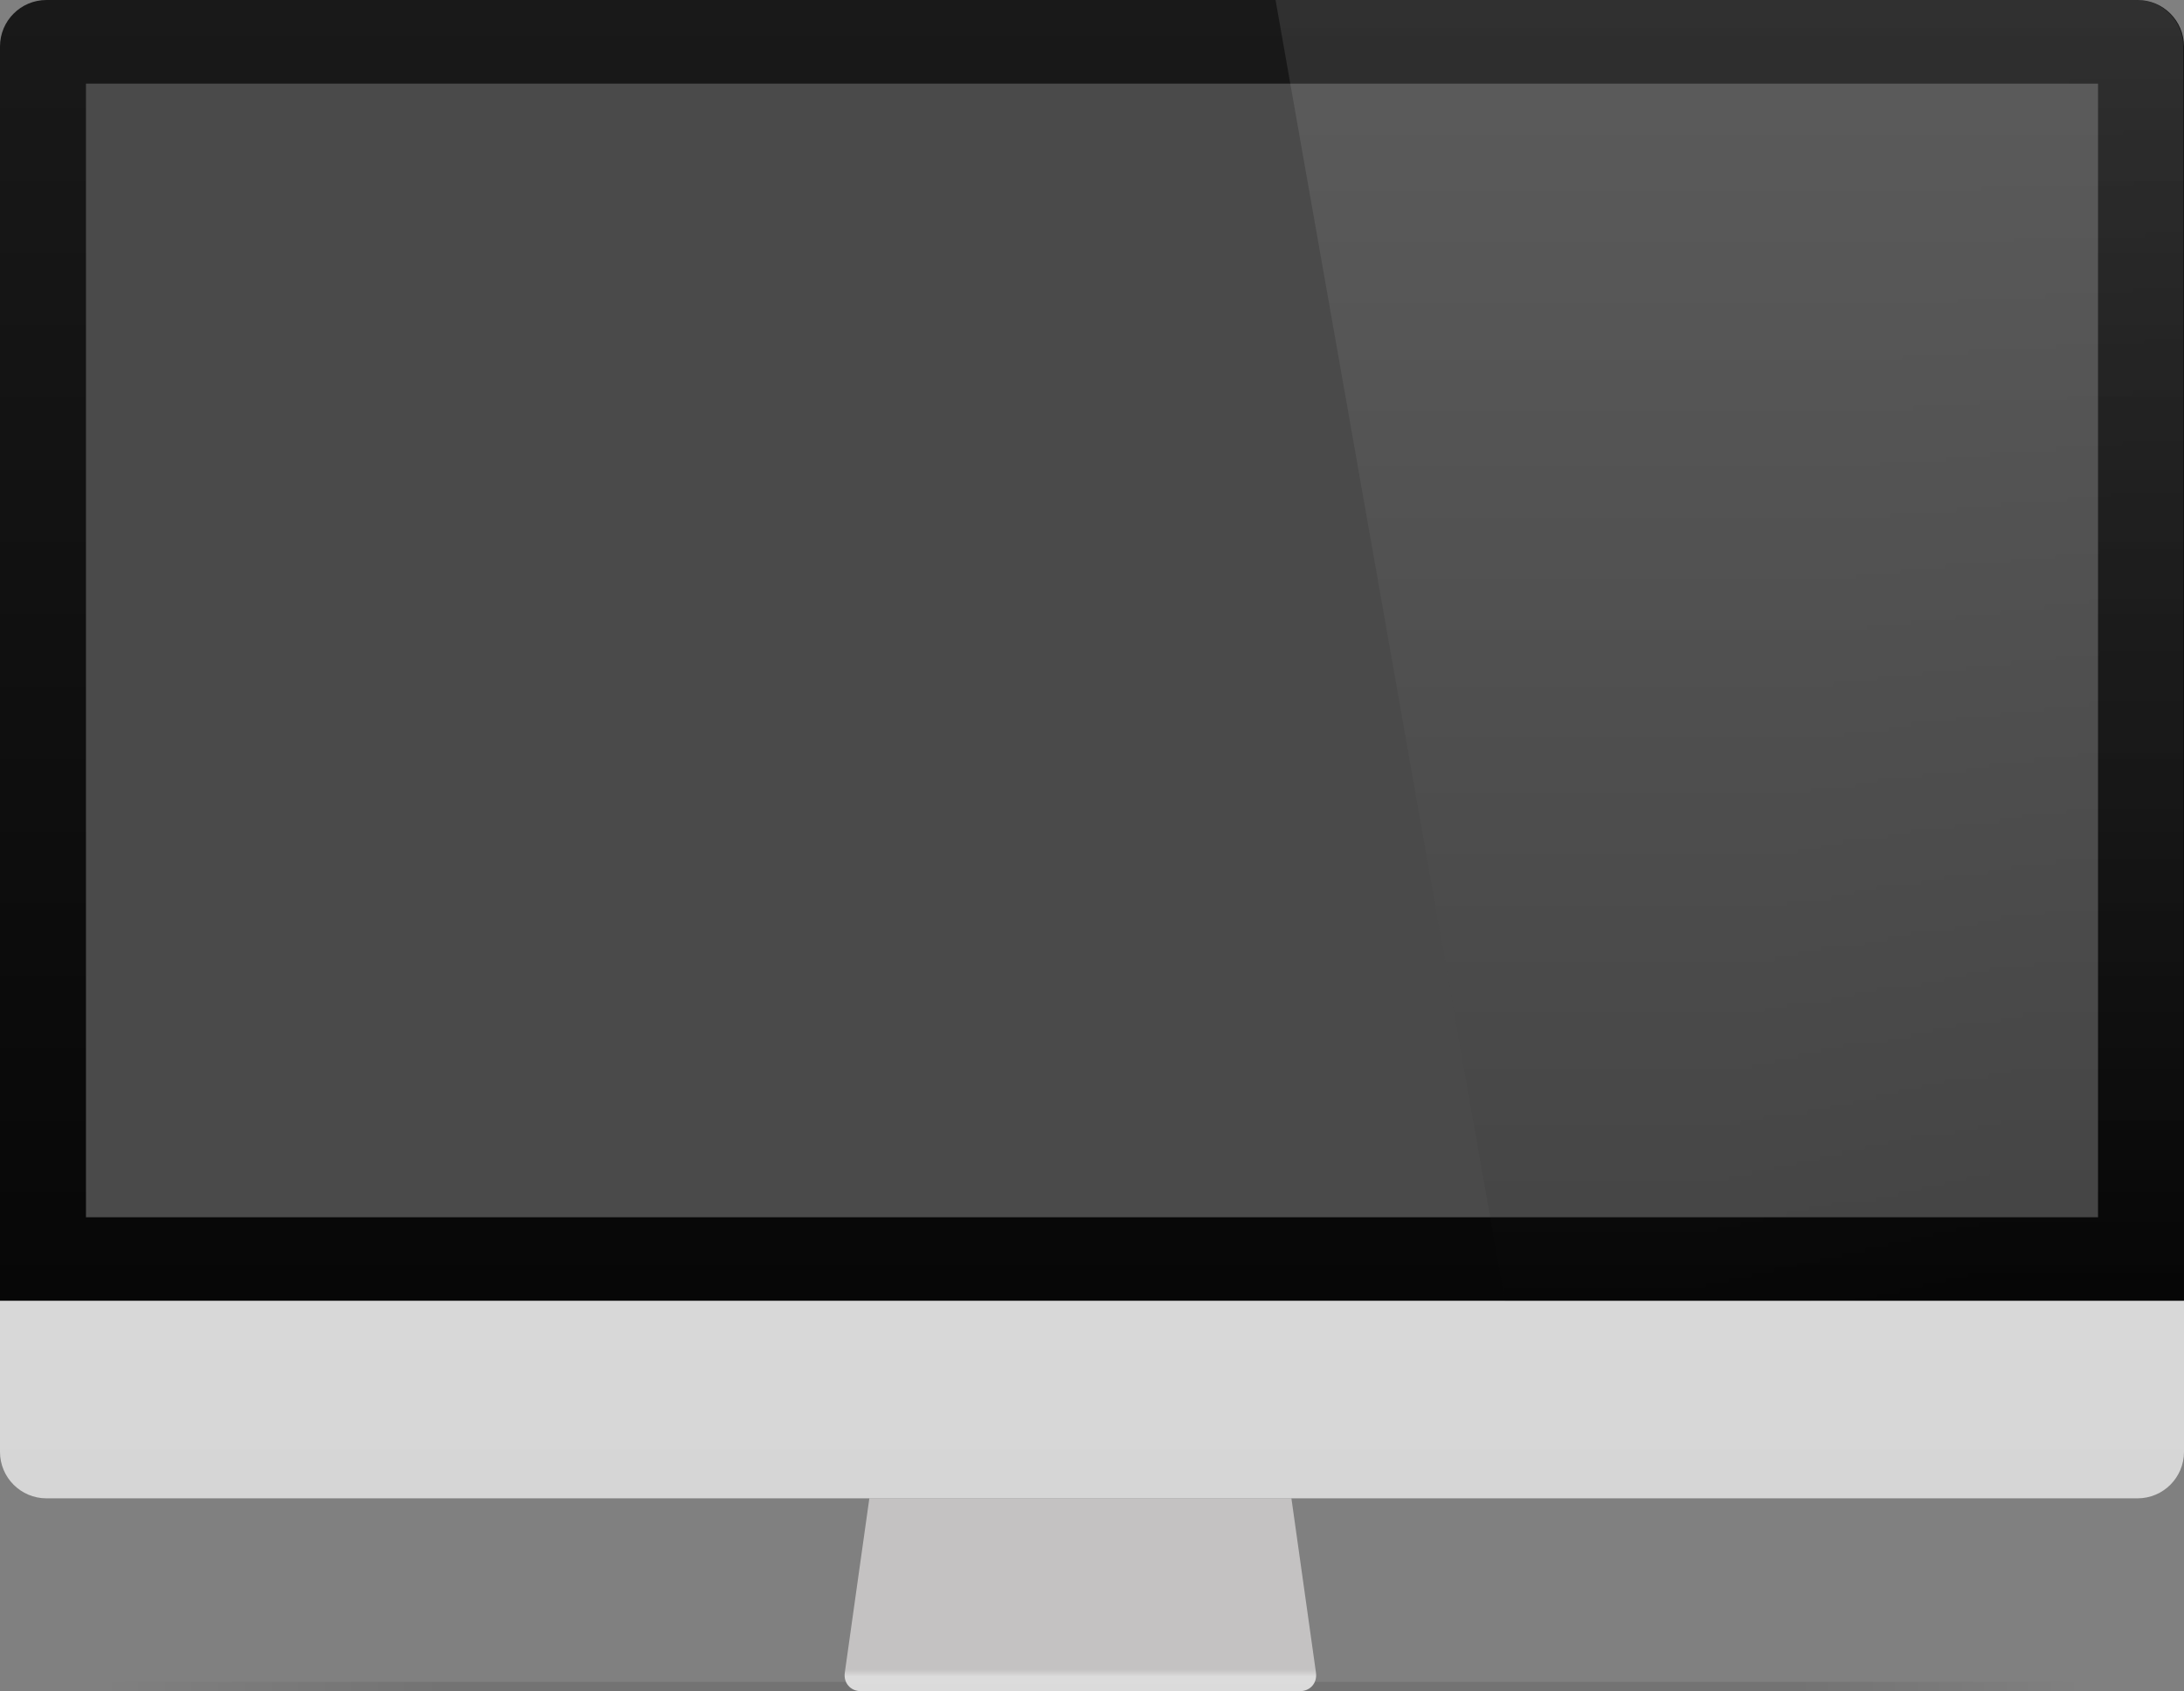 <svg xmlns="http://www.w3.org/2000/svg" xmlns:xlink="http://www.w3.org/1999/xlink" width="940" height="728" viewBox="0 0 940 728"><rect x="0" y="0" width="940" height="728" fill="#808080" stroke="none"/><defs><linearGradient id="a" x1="0%" y1="50%" y2="50%"><stop offset="0%" stop-opacity="0"/><stop offset="17.215%" stop-opacity=".1"/><stop offset="85.583%" stop-opacity=".1"/><stop offset="100%" stop-opacity="0"/></linearGradient><linearGradient id="b" x1="50%" x2="50%" y1="88.751%" y2="100%"><stop offset="0%" stop-color="#C4C2C2"/><stop offset="33.349%" stop-color="#DCDCDC"/><stop offset="100%" stop-color="#DBDBDB"/></linearGradient><linearGradient id="c" x1="50%" x2="50%" y1="0%" y2="100%"><stop offset="0%" stop-color="#191919"/><stop offset="100%" stop-color="#070707"/></linearGradient><linearGradient id="d" x1="50%" x2="50%" y1="0%" y2="100%"><stop offset="0%" stop-color="#D8D8D8"/><stop offset="100%" stop-color="#D6D6D6"/></linearGradient><linearGradient id="e" x1="50%" x2="50%" y1="0%" y2="100%"><stop offset="0%" stop-color="#FFF"/><stop offset="100%"/></linearGradient><linearGradient id="g" x1="68.083%" x2="95.923%" y1="28.65%" y2="37.081%"><stop offset="0%" stop-color="#FFF" stop-opacity=".05"/><stop offset="100%" stop-color="#FFF" stop-opacity="0"/></linearGradient><path id="f" d="M549 0h370.639c11.053 0 20 8.951 20 19.993V560H647.742L549 0z"/></defs><g fill="none" fill-rule="evenodd"><rect width="860" height="4" x="40" y="724" fill="url(#a)" rx="2"/><path fill="url(#b)" d="M555.828 645l10.572 75.072c.616 4.379-2.464 7.928-6.89 7.928H370.49c-4.422 0-7.506-3.553-6.89-7.928L374.172 645h181.656z"/><path fill="url(#c)" d="M20 0C8.954 0 0 8.952 0 19.993V560h940V19.993C940 8.95 931.054 0 920 0H20z"/><path fill="#4A4A4A" d="M37 36h866v488H37z"/><path fill="url(#d)" d="M0 560v64.99C0 636.043 8.946 645 20 645h900c11.046 0 20-8.956 20-20.01V560H0z"/><g opacity=".1"><use fill="url(#e)" xlink:href="#f"/><use fill="url(#g)" xlink:href="#f"/></g></g></svg>